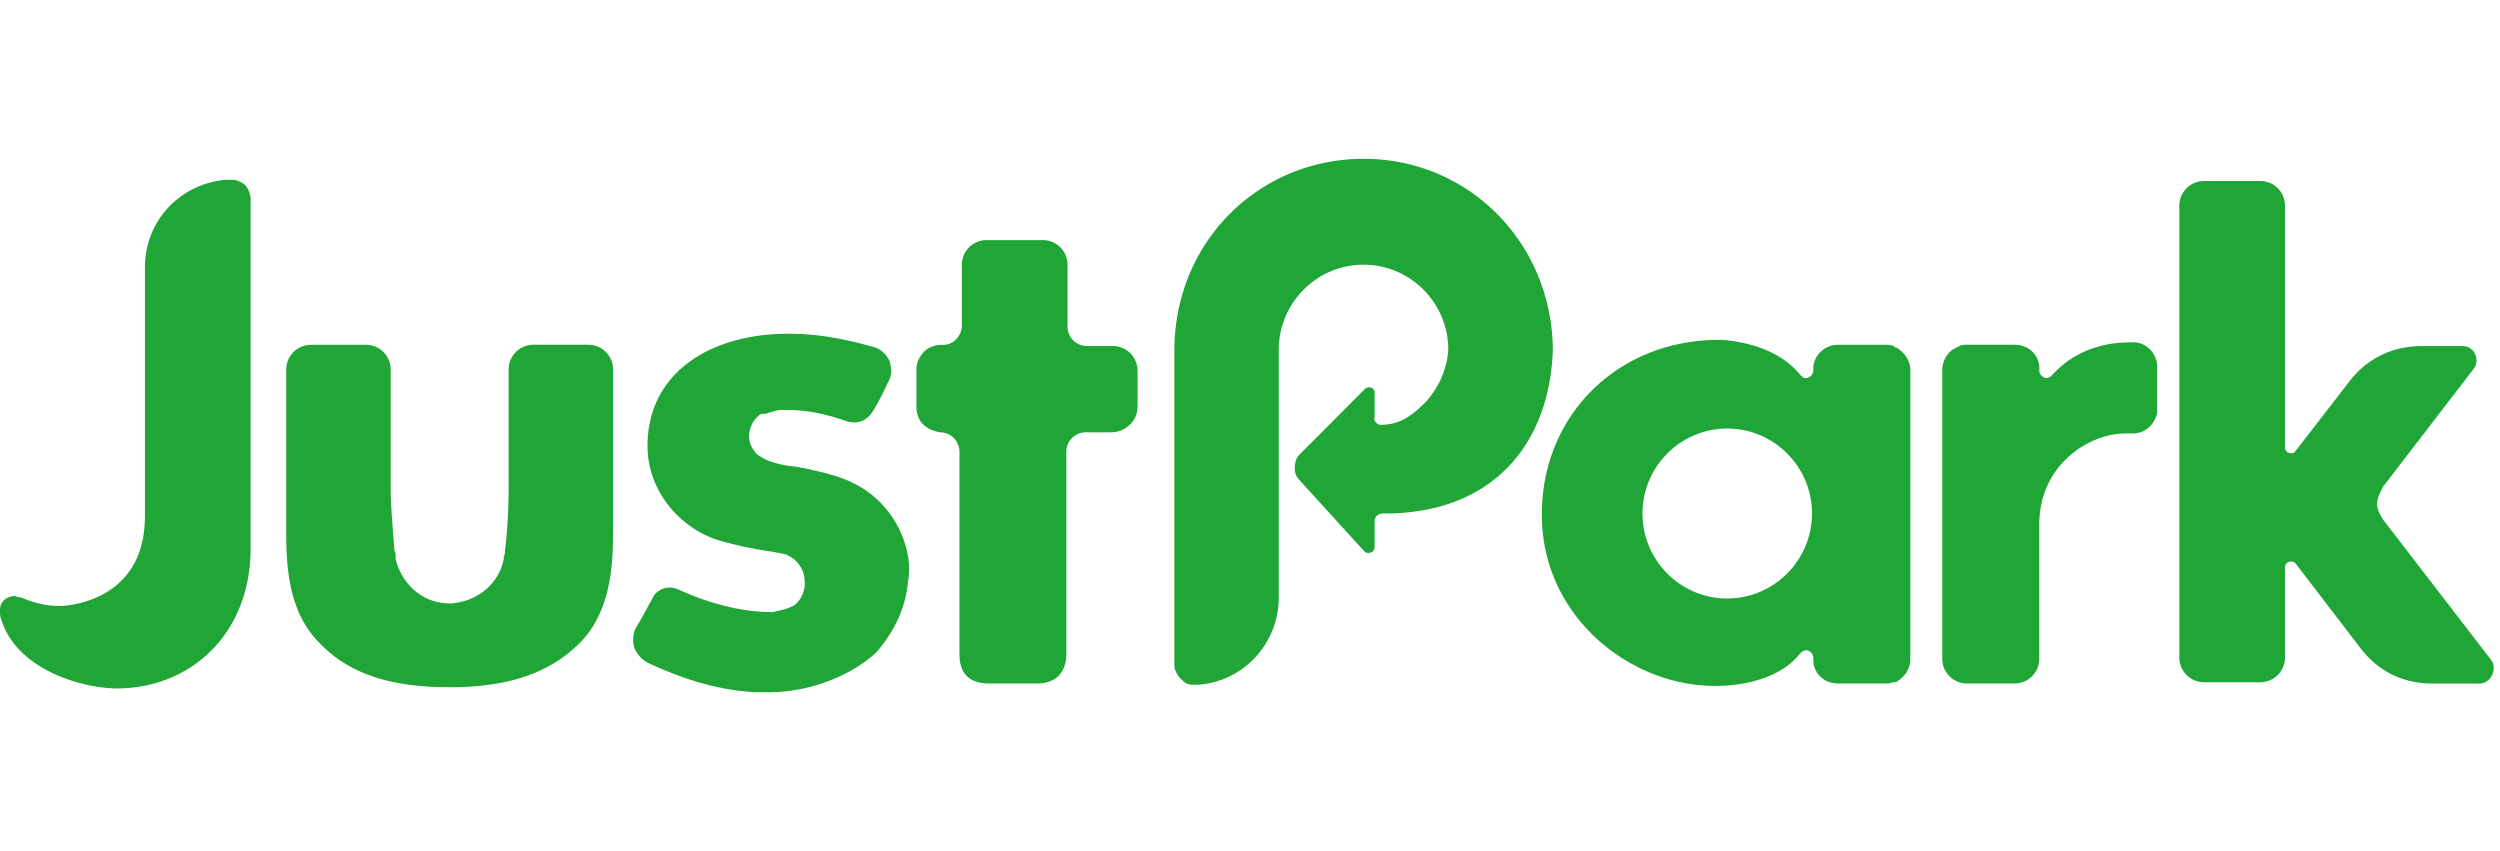 <svg xmlns="http://www.w3.org/2000/svg" fill="none" viewBox="0 0 141 48" class="customer-logo">
<title>Just Park logo</title>
  <g class="just-park">
    <path fill="#1FA637" d="M106.908 19.585c-.069 0-.069 0-.069-.069h-.067c-.137-.069-.278-.069-.414-.069h-2.702c-.831 0-1.386.695-1.386 1.32v.139a.448.448 0 0 1-.416.417c-.139 0-.208-.07-.277-.14l-.068-.069c-1.317-1.597-3.534-1.875-4.365-1.945h-.208c-5.613 0-9.977 4.167-9.977 9.861 0 5.696 4.919 9.656 9.769 9.656.485 0 3.326 0 4.78-1.807l.07-.067a.518.518 0 0 1 .278-.141c.207 0 .414.208.414.416v.139c0 .696.556 1.32 1.385 1.32h2.702c.139 0 .278 0 .416-.07h.138a1.523 1.523 0 0 0 .832-1.18v-16.53a1.536 1.536 0 0 0-.831-1.18h-.004Zm-9.492 14.171c-2.633 0-4.78-2.153-4.78-4.793s2.147-4.793 4.78-4.793c2.633 0 4.78 2.151 4.78 4.791 0 2.64-2.145 4.792-4.778 4.792l-.002.003Zm24.251-13.06v2.571c-.14.694-.694 1.181-1.386 1.181h-.416c-2.01 0-4.85 1.736-4.85 5.14v7.571c0 .764-.623 1.389-1.386 1.389h-2.701a1.388 1.388 0 0 1-1.383-1.389V20.765c.069-.557.347-.973.831-1.181l.139-.07c.138-.069.278-.069.415-.069h2.702c.832 0 1.386.625 1.386 1.32v.142c0 .208.208.416.415.416a.52.52 0 0 0 .278-.138l.069-.07c1.662-1.806 3.811-1.806 4.433-1.806h.138c.693 0 1.317.624 1.317 1.39l-.001-.002Zm-34.09-.902c-.207 5.347-3.464 9.168-9.492 9.168h-.138c-.14 0-.416.14-.416.417v1.46c0 .207-.143.347-.35.347-.069 0-.138 0-.207-.07l-.07-.069-3.603-3.96c-.207-.208-.277-.416-.277-.694 0-.279.07-.557.277-.764l3.673-3.682a.336.336 0 0 1 .486 0c.07.069.07.139.07.208v1.386s-.07.14.069.278c.067.07.138.14.277.14.968 0 1.661-.417 2.423-1.181l.14-.14c.691-.764 1.177-1.806 1.245-2.917 0-2.64-2.147-4.792-4.78-4.792-2.633 0-4.781 2.153-4.781 4.793v13.962c0 2.573-1.94 4.723-4.503 4.934h-.347a.782.782 0 0 1-.555-.208c0-.07-.067-.07-.067-.07l-.14-.137c-.14-.209-.277-.417-.277-.695V19.794c.003-6.181 4.783-10.836 10.675-10.836 6.028 0 10.67 4.862 10.67 10.836h-.002ZM139.82 38.55h-2.633c-1.593 0-2.979-.624-4.018-1.945l-3.673-4.793-.069-.072c-.069-.07-.139-.07-.208-.07-.207 0-.346.14-.346.348v5.071a1.393 1.393 0 0 1-1.386 1.389h-3.188a1.388 1.388 0 0 1-1.384-1.39v-25.49a1.39 1.39 0 0 1 1.385-1.389h3.188a1.388 1.388 0 0 1 1.385 1.39v13.614c0 .208.139.348.346.348.069 0 .139 0 .208-.07l3.118-4.028c.968-1.251 2.423-1.945 4.016-1.945h2.355c.623 0 .97.767.623 1.253l-5.127 6.669c-.138.278-.345.626-.345.973s.207.695.345.902l6.099 7.92c.345.485 0 1.319-.694 1.319l.003-.004ZM34.574 29.59c0 1.667.07 4.722-1.87 6.668-1.456 1.459-3.603 2.5-7.276 2.5h-.138c-3.672 0-5.82-.972-7.276-2.5-1.939-1.945-1.87-4.863-1.87-6.739v-8.682c0-.764.627-1.389 1.388-1.389h3.118a1.39 1.39 0 0 1 1.386 1.389v6.738c0 1.041.14 2.43.208 3.472.07.14.07.209.07.348v.139c.346 1.386 1.455 2.43 2.91 2.497h.278c1.455-.139 2.633-1.111 2.908-2.5v-.14c.068-.138.068-.207.068-.346.14-1.043.208-2.432.208-3.474v-6.737c0-.764.623-1.39 1.386-1.39h3.118a1.39 1.39 0 0 1 1.385 1.39v8.13c.003.207.003.415.003.624l-.004.001Zm16.699 2.291c0 .35 0 .628-.07.976-.138 1.528-.83 2.848-1.801 3.96-1.524 1.388-3.95 2.291-6.305 2.222h-.555c-2.285-.139-4.225-.833-6.027-1.667a1.681 1.681 0 0 1-.762-.902c-.07-.349-.07-.765.139-1.113.277-.416.622-1.111.9-1.597.208-.487.694-.624.97-.624.21 0 .419.068.556.138 1.387.624 3.255 1.249 5.265 1.249.21-.068.833-.138 1.25-.416.347-.278.555-.764.555-1.18 0-.417-.07-.764-.347-1.112a1.393 1.393 0 0 0-.623-.489c-.069-.067-.069-.067-.139-.067-.207-.068-.415-.068-.693-.14a21.005 21.005 0 0 1-2.978-.624c-2.148-.625-4.088-2.71-4.088-5.349 0-4.237 3.741-6.39 8.106-6.32 1.593 0 3.255.347 4.71.763.278.07.623.348.833.764.068.279.207.694-.07 1.181l-.07.138c-.225.5-.48.987-.76 1.459-.14.208-.418.695-1.11.695-.209 0-.416-.071-.623-.141-.833-.278-2.01-.624-3.604-.557 0 0-.346.071-.762.211h-.139c-.138 0-.207.07-.277.14-.553.486-.692 1.388-.207 1.944a.54.54 0 0 0 .278.278c.554.418 1.455.557 2.078.624.139 0 .277.071.415.071.97.208 1.87.417 2.633.764l.415.208a5.702 5.702 0 0 1 2.91 4.515l-.003-.002ZM64.16 20.909v1.944c0 .487-.14.903-.623 1.25-.277.21-.624.28-.901.28H61.25a1.092 1.092 0 0 0-1.028.683c-.055.135-.082.28-.08.427V36.88c0 .764-.347 1.668-1.664 1.668h-2.702c-1.108 0-1.663-.557-1.663-1.667v-11.39a1.099 1.099 0 0 0-1.11-1.11c-.345-.07-.763-.21-1.04-.557-.208-.279-.278-.625-.278-.903V20.84c0-.417.209-.835.555-1.113.278-.208.623-.277.9-.277h.07c.554 0 1.038-.487 1.038-1.113v-3.405c0-.764.623-1.39 1.387-1.39h3.188a1.386 1.386 0 0 1 1.384 1.39v3.473c0 .624.486 1.113 1.109 1.113h1.455a1.39 1.39 0 0 1 1.386 1.388l.003.003Zm-50.025-9.797v19.796c0 4.932-3.464 7.92-7.552 7.92-1.802 0-5.612-.973-6.513-3.891-.07-.139-.07-.348-.07-.485v-.07c0-.417.347-.764.831-.764.07 0 .208.072.278.072h.069c.485.208 1.247.486 2.147.486h.07c.068 0 4.78-.067 4.78-5.07V15.072c0-2.64 2.01-4.723 4.572-4.932h.345c.209 0 .417.069.623.208.28.208.35.487.419.764v-.001Z" class="path-fill logo-fill"/>
  </g>
</svg>
